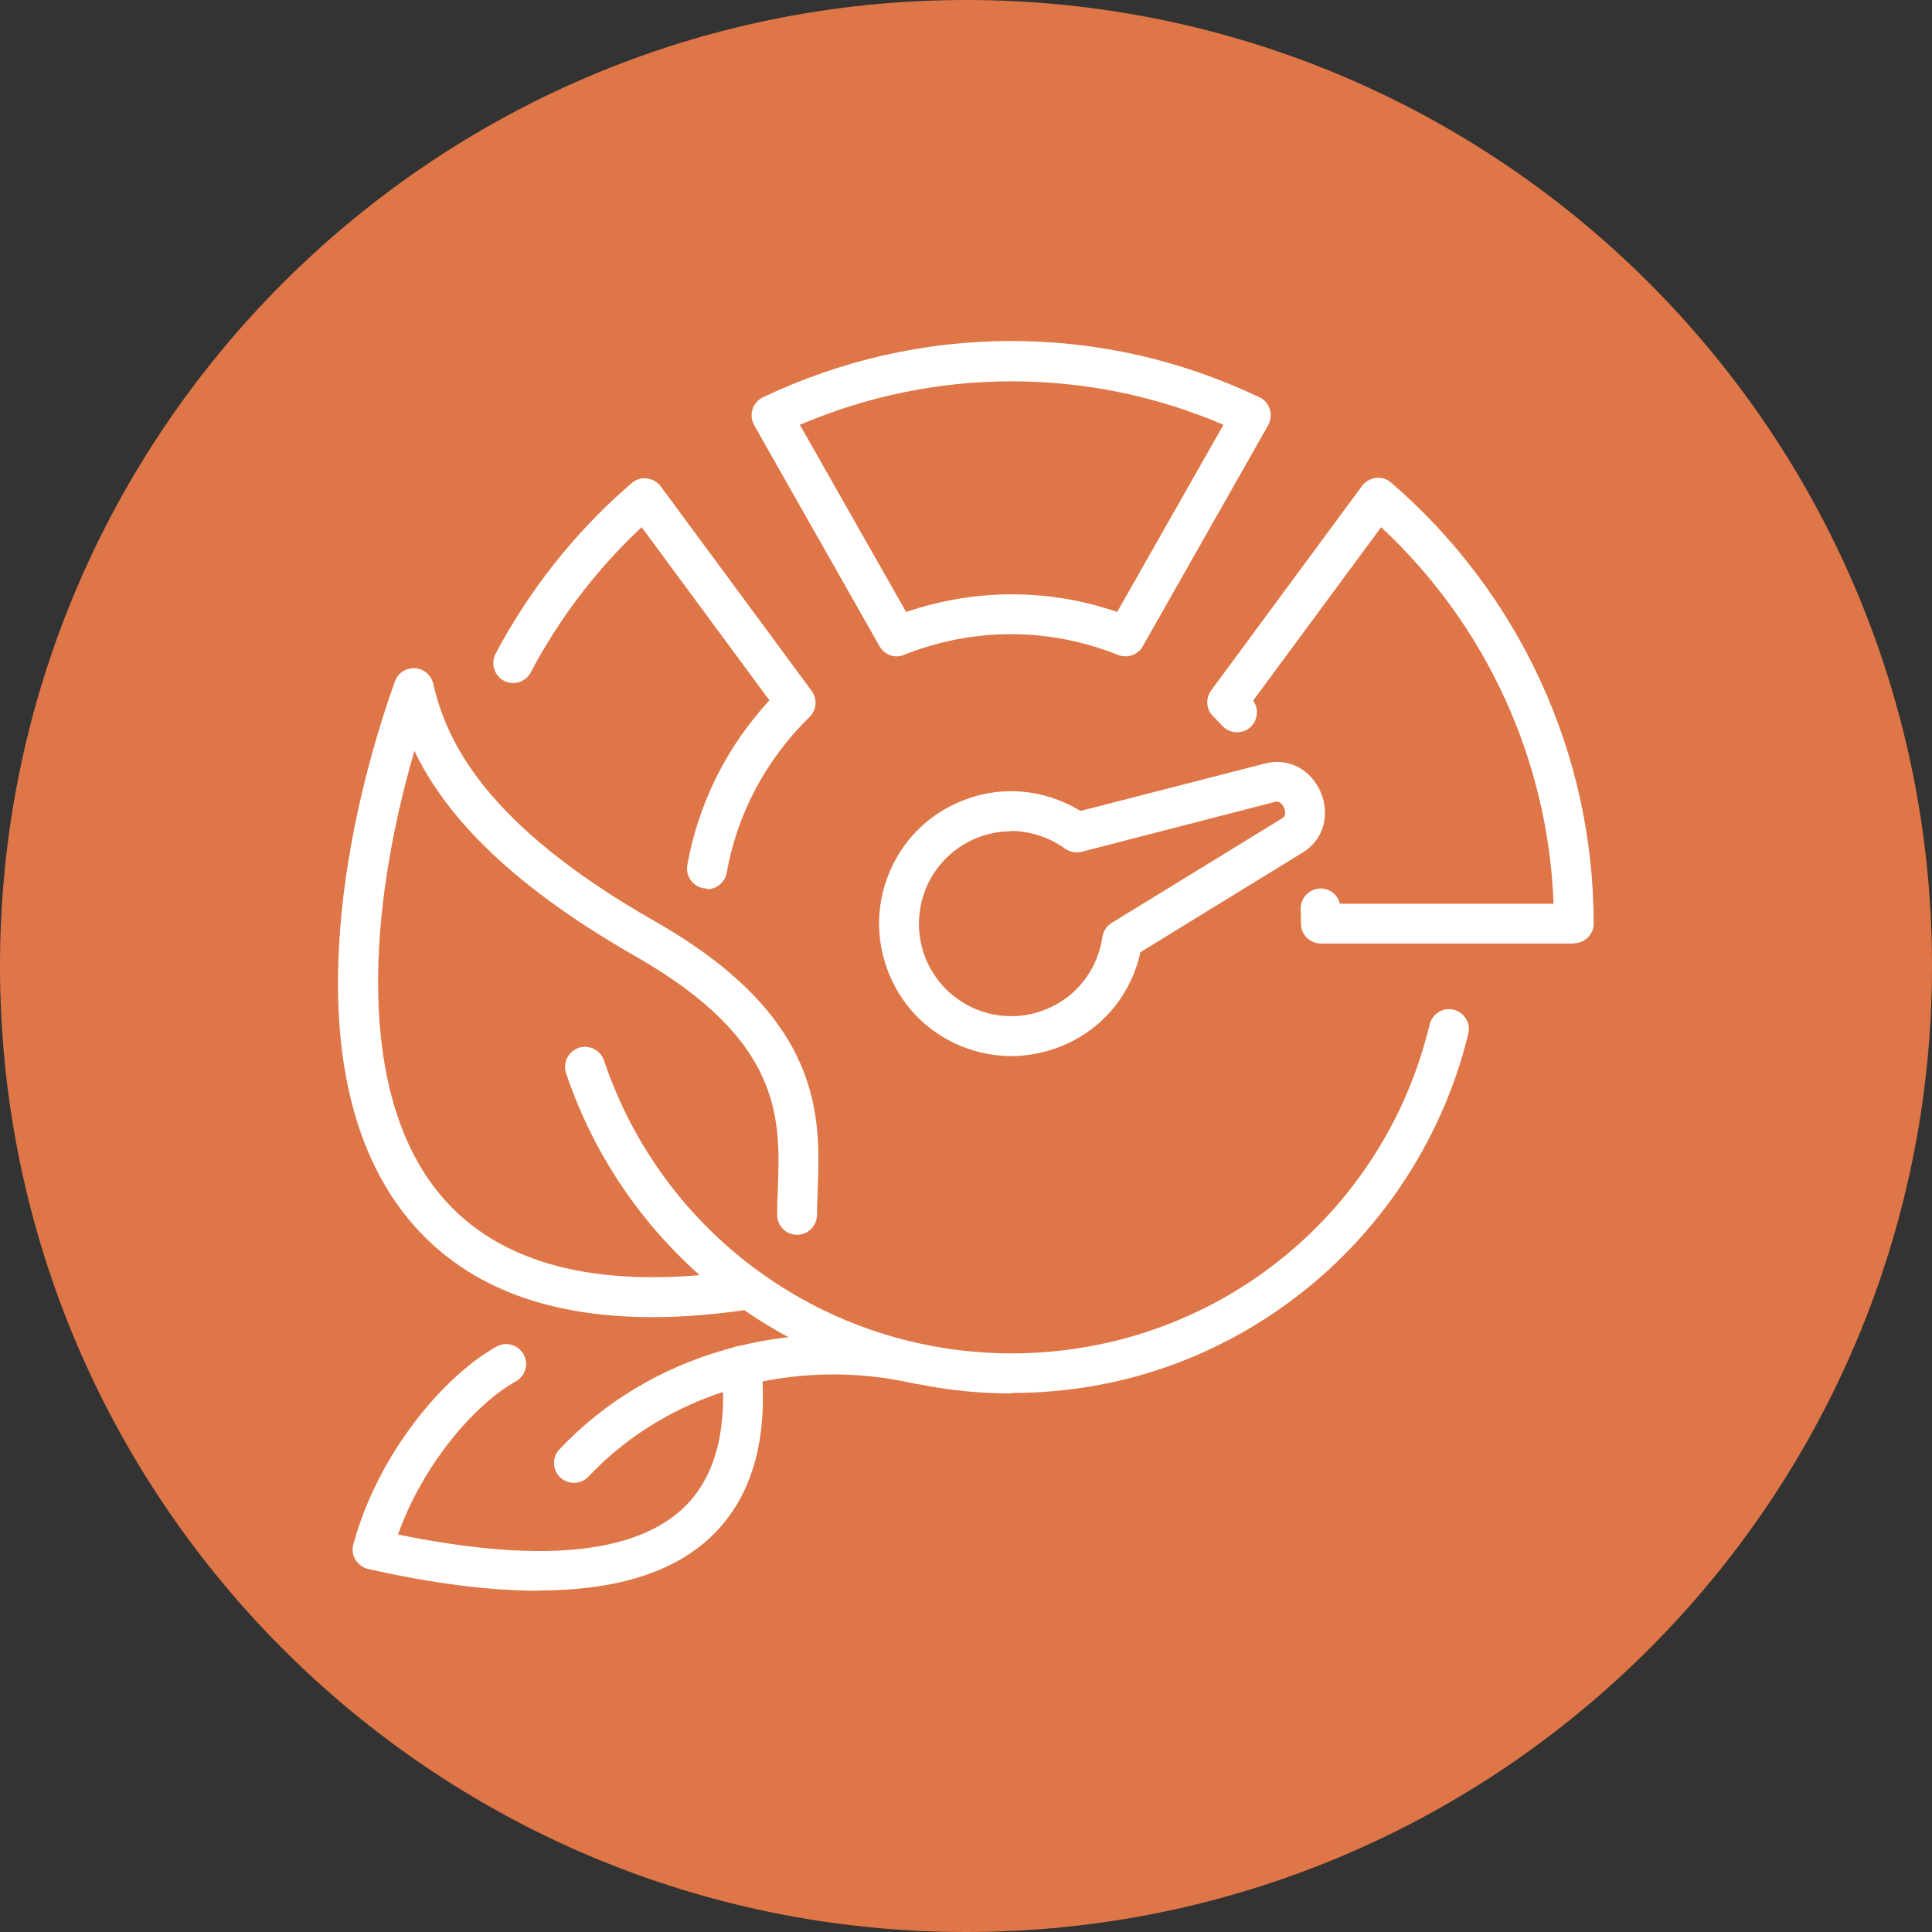 <?xml version="1.0" encoding="UTF-8"?><svg id="Layer_1" xmlns="http://www.w3.org/2000/svg" xmlns:xlink="http://www.w3.org/1999/xlink" viewBox="0 0 80 80"><rect x="0" y="0" width="80" height="80" fill="#333333" stroke="none"/><defs><style>.cls-1{clip-path:url(#clippath);}.cls-2{fill:none;}.cls-2,.cls-3,.cls-4{stroke-width:0px;}.cls-3{fill:#df7647;}.cls-4{fill:#fff;}</style><clipPath id="clippath"><rect class="cls-2" width="80" height="80"/></clipPath></defs><g class="cls-1"><path class="cls-3" d="M40,80c22.09,0,40-17.91,40-40S62.09,0,40,0,0,17.91,0,40s17.91,40,40,40"/><path class="cls-4" d="M33.12,17.59l4.4,7.75c1.42-.48,2.88-.73,4.37-.73s2.95.24,4.37.73l4.4-7.75c-2.8-1.2-5.75-1.8-8.77-1.8s-5.97.61-8.77,1.8M37.14,27.18c-.29,0-.57-.15-.72-.42l-5.19-9.15c-.11-.2-.14-.44-.07-.66.07-.22.23-.4.43-.5,3.26-1.54,6.72-2.33,10.28-2.33s7.02.78,10.28,2.33c.21.1.37.28.43.5.07.22.04.46-.07.66l-5.19,9.15c-.2.36-.64.51-1.02.36-1.43-.57-2.92-.86-4.44-.86s-3.01.29-4.44.86c-.1.04-.2.06-.31.06M29.28,36.79s-.1,0-.15-.01c-.45-.08-.75-.51-.67-.96.46-2.56,1.63-4.9,3.4-6.82l-5.29-7.17c-1.52,1.42-2.83,3.03-3.91,4.81-.24.39-.47.79-.68,1.2-.21.4-.71.56-1.11.35-.4-.21-.56-.71-.35-1.12.23-.43.47-.86.73-1.28,1.32-2.17,2.97-4.12,4.91-5.79.17-.15.4-.22.63-.19.23.03.44.15.57.33l6.25,8.47c.24.33.21.79-.09,1.08-1.8,1.76-2.99,3.99-3.43,6.45-.07.4-.42.68-.81.68M65.18,39.07h-10.48c-.46,0-.83-.37-.83-.82,0-.2,0-.4-.01-.59-.02-.46.33-.84.78-.87.4-.02.75.25.84.63h8.85c-.22-5.93-2.78-11.53-7.14-15.59l-5.3,7.18c.24.33.2.8-.1,1.09-.33.31-.86.29-1.17-.04-.12-.13-.25-.26-.38-.39-.3-.29-.33-.75-.09-1.08l6.25-8.47c.14-.18.34-.3.57-.33.23-.03.46.04.63.19,5.33,4.6,8.39,11.25,8.39,18.26,0,.45-.37.82-.82.82"/><path class="cls-4" d="M52.61,32.41h0,0ZM41.87,34.42c-.5,0-1,.1-1.48.3-.94.4-1.67,1.14-2.06,2.09-.38.95-.37,1.99.02,2.93.4.94,1.14,1.67,2.09,2.06.95.38,1.99.37,2.93-.03,1.23-.52,2.08-1.63,2.28-2.98.04-.24.18-.45.39-.58l7.06-4.33c.19-.11.1-.36.07-.43-.03-.07-.15-.3-.36-.25l-8.02,2.07c-.24.06-.49.01-.69-.13-.67-.48-1.46-.73-2.24-.73M41.89,43.73c-.7,0-1.39-.13-2.06-.4-1.36-.55-2.42-1.59-2.99-2.94-.57-1.35-.59-2.84-.04-4.2.55-1.36,1.59-2.42,2.94-2.99,1.64-.7,3.48-.55,5,.38l7.66-1.97c.95-.24,1.89.25,2.29,1.2.4.95.1,1.97-.73,2.48l-6.74,4.14c-.38,1.74-1.55,3.17-3.2,3.86-.69.29-1.42.44-2.14.44"/><path class="cls-4" d="M41.89,57.7c-8.37,0-15.78-5.33-18.45-13.26-.15-.43.09-.9.52-1.05.43-.15.9.09,1.05.52,2.44,7.26,9.22,12.13,16.88,12.13,8.26,0,15.38-5.6,17.31-13.62.11-.44.55-.72.99-.61.44.11.72.55.61.99-1.01,4.17-3.42,7.95-6.79,10.64-3.48,2.77-7.67,4.24-12.12,4.24"/><path class="cls-4" d="M27.01,54.54c-4.48,0-7.85-1.35-10.08-4.04-2.08-2.52-3.07-6.12-2.92-10.68.11-3.55.94-7.67,2.34-11.6.12-.35.46-.57.83-.55.37.02.67.28.76.64.52,2.27,2.03,5.77,9.18,9.84,7,3.99,6.85,8.11,6.74,11.11-.01.36-.03.71-.03,1.04,0,.46-.37.83-.83.83s-.82-.37-.82-.83c0-.36.01-.72.03-1.09.1-2.87.22-6.13-5.91-9.62-5.59-3.19-8.01-6.13-9.14-8.5-1.89,6.48-2.46,14.11,1.05,18.36,2.47,2.98,6.74,4.03,12.69,3.12.45-.07.87.24.94.69.07.45-.24.87-.69.94-1.47.23-2.85.34-4.14.34"/><path class="cls-4" d="M23.77,61.4c-.2,0-.41-.07-.57-.22-.33-.31-.35-.84-.03-1.17,3.71-3.94,9.48-5.59,15.06-4.33.44.1.72.54.62.99-.1.44-.54.72-.99.62-5.01-1.14-10.18.34-13.49,3.85-.16.17-.38.26-.6.26"/><path class="cls-4" d="M22.3,65.87c-2.03,0-4.38-.3-7.05-.9-.22-.05-.41-.19-.53-.38-.12-.19-.15-.43-.09-.64,1.03-3.79,3.77-6.99,5.93-8.19.4-.22.9-.08,1.12.32.22.4.08.9-.32,1.12-1.66.92-3.83,3.39-4.88,6.34,5.7,1.17,9.63.84,11.7-.99,1.39-1.23,1.96-3.22,1.7-5.92-.05-.45.29-.86.74-.9.45-.04.86.29.9.74.32,3.26-.44,5.72-2.25,7.32-1.56,1.38-3.9,2.07-6.99,2.07"/></g></svg>